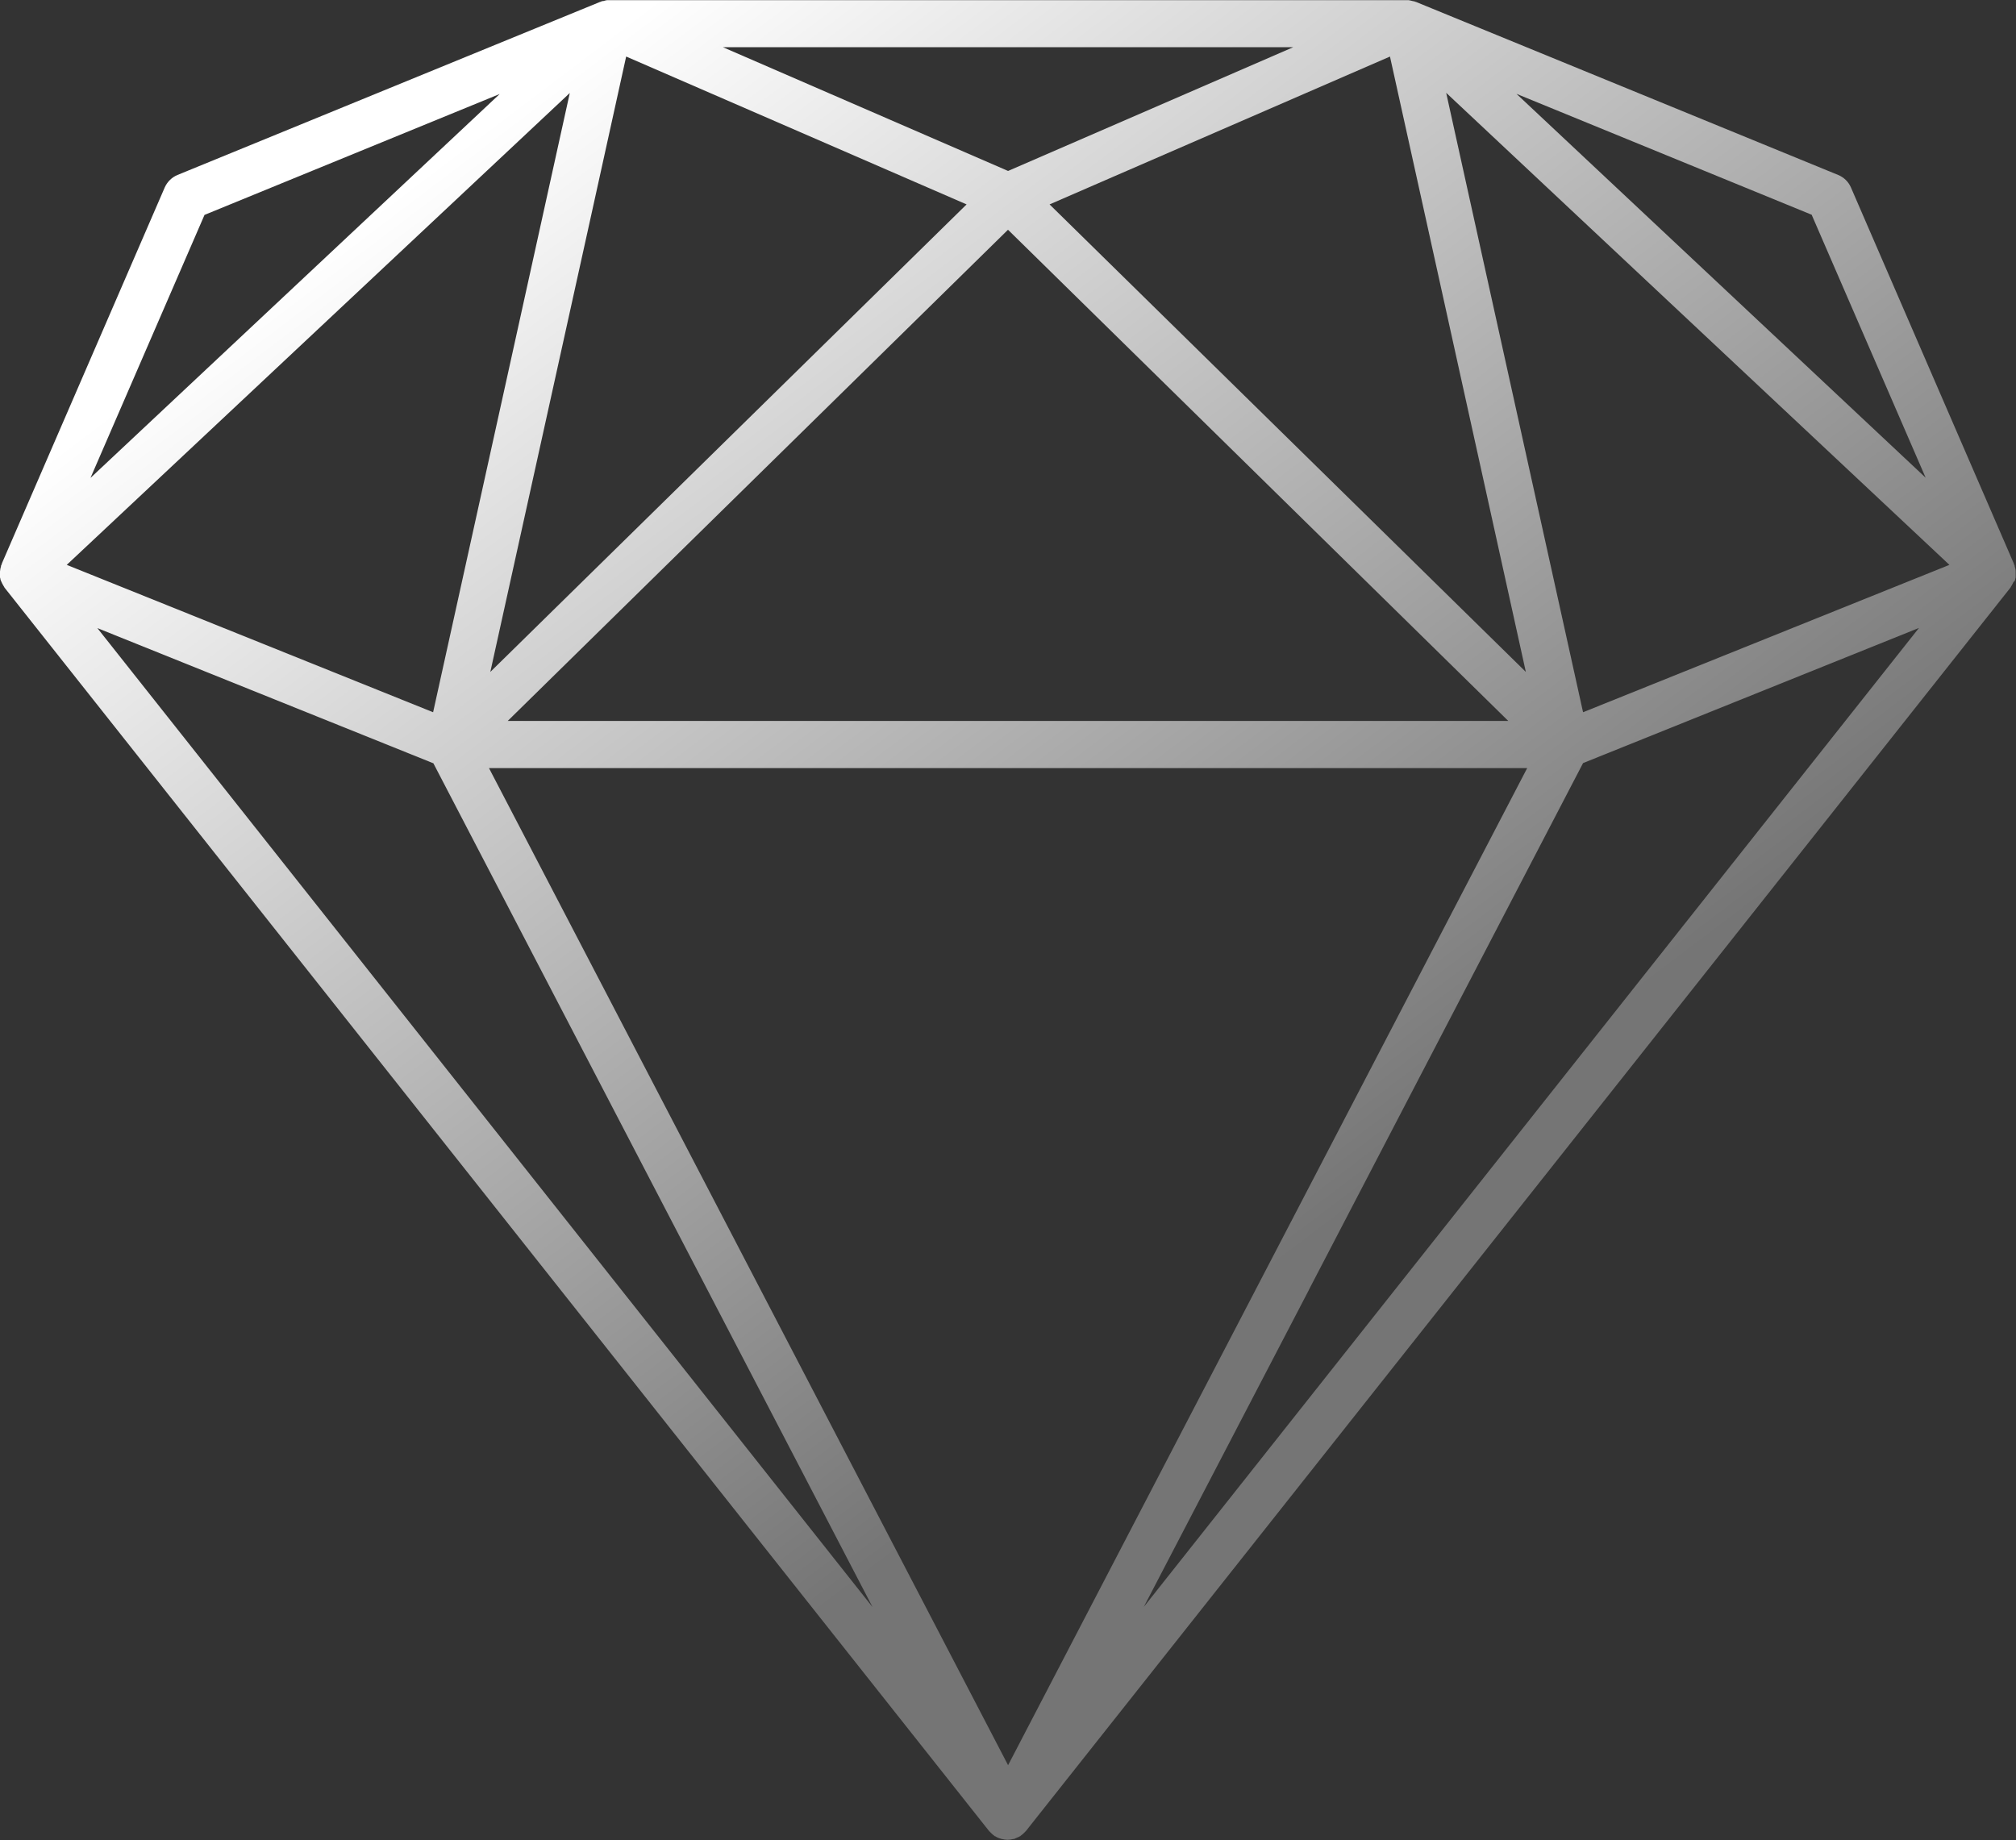 <?xml version="1.0" encoding="UTF-8"?><svg id="Capa_2" xmlns="http://www.w3.org/2000/svg" xmlns:xlink="http://www.w3.org/1999/xlink" viewBox="0 0 120.51 110"><rect x="0" y="0" width="120.51" height="110" fill="#333333" stroke="none"/><defs><style>.cls-1{fill:url(#Degradado_sin_nombre_21);stroke-width:0px;}</style><linearGradient id="Degradado_sin_nombre_21" x1="38.38" y1=".54" x2="88.37" y2="66.58" gradientUnits="userSpaceOnUse"><stop offset="0" stop-color="#fff"/><stop offset="1" stop-color="#757575"/></linearGradient></defs><g id="icons_med"><path class="cls-1" d="m120.41,34.77s.03-.06.04-.09c0-.03.02-.06.02-.09,0-.02.02-.05.02-.07,0-.05,0-.1,0-.16,0-.04,0-.09,0-.13,0-.01,0-.03,0-.04,0,0,0-.02,0-.03,0-.11-.03-.21-.06-.31,0-.01,0-.02,0-.03,0-.03-.02-.05-.04-.08,0-.02,0-.03-.01-.05l-9.74-22.49c-.15-.34-.42-.6-.76-.74L84.63.11s-.02,0-.03,0c-.01,0-.02-.01-.03-.02-.04-.02-.09-.01-.14-.03-.08-.02-.15-.04-.23-.05-.03,0-.05,0-.08,0,0,0-.02,0-.03,0h-47.67s-.02,0-.03,0c-.03,0-.05,0-.08,0-.08,0-.15.03-.23.05-.05.01-.1,0-.14.03-.01,0-.02.01-.03.02,0,0-.02,0-.03,0L10.61,10.46c-.34.14-.61.41-.76.74L.11,33.69s0,.03-.01.05c-.01.03-.03.05-.04.08,0,.01,0,.02,0,.03-.03.1-.05.2-.06.31,0,0,0,.02,0,.03,0,.01,0,.03,0,.04,0,.04,0,.09,0,.13,0,.05,0,.1,0,.16,0,.02.02.05.02.07,0,.03.01.06.02.09.01.03.02.06.04.09.03.08.07.15.11.22.02.03.04.07.06.1,0,.01.01.03.02.04l58.85,74.33s.03.03.05.05c.03.03.06.06.1.1.05.05.11.1.17.14.01,0,.02.02.03.03,0,0,.01,0,.02,0,.02.01.05.02.07.04.07.04.14.07.22.09.03,0,.05.02.07.03.01,0,.03,0,.04,0,.11.03.23.05.34.05,0,0,0,0,0,0,0,0,0,0,0,0,0,0,0,0,0,0s0,0,0,0c0,0,0,0,0,0,0,0,0,0,0,0,.12,0,.23-.02.34-.05.01,0,.03,0,.04,0,.03,0,.05-.02.07-.03.07-.03.15-.06.21-.09.02-.01.05-.02.07-.04,0,0,.01,0,.02,0,.01,0,.02-.02.03-.03.06-.04.11-.09.17-.14.03-.03.07-.06.1-.1.02-.02.03-.03.05-.05l58.85-74.33s.01-.03.02-.04c.02-.03.04-.07.06-.1.04-.07.08-.14.11-.22ZM34.06,5.56l-3.11,14.1-5.06,22.92L3.99,33.77,34.06,5.56Zm26.2,8.18l29.9,29.36H30.35l29.9-29.36Zm26.2-8.18l30.07,28.21-21.9,8.81-4.02-18.19-4.16-18.83Zm-3.37-2.17l2.19,9.91,5.93,26.87-28.47-27.95,20.35-8.84ZM29.31,40.17l6.04-27.35,2.08-9.44,20.35,8.84-28.47,27.95Zm-3.41,5.45l26.26,50.46L5.82,37.55l20.08,8.08Zm34.36,59.91l-24.16-46.42-6.87-13.19h62.06l-7.71,14.81-23.32,44.8ZM108.3,12.85l6.81,15.71-24.46-22.95,17.65,7.23Zm-30.99-10.03l-17.05,7.4-17.05-7.4h34.09ZM12.22,12.85l17.65-7.23L5.41,28.57l6.81-15.71Zm66.01,64.28l16.4-31.51,20.08-8.08-46.34,58.53,9.87-18.95Z"/></g></svg>